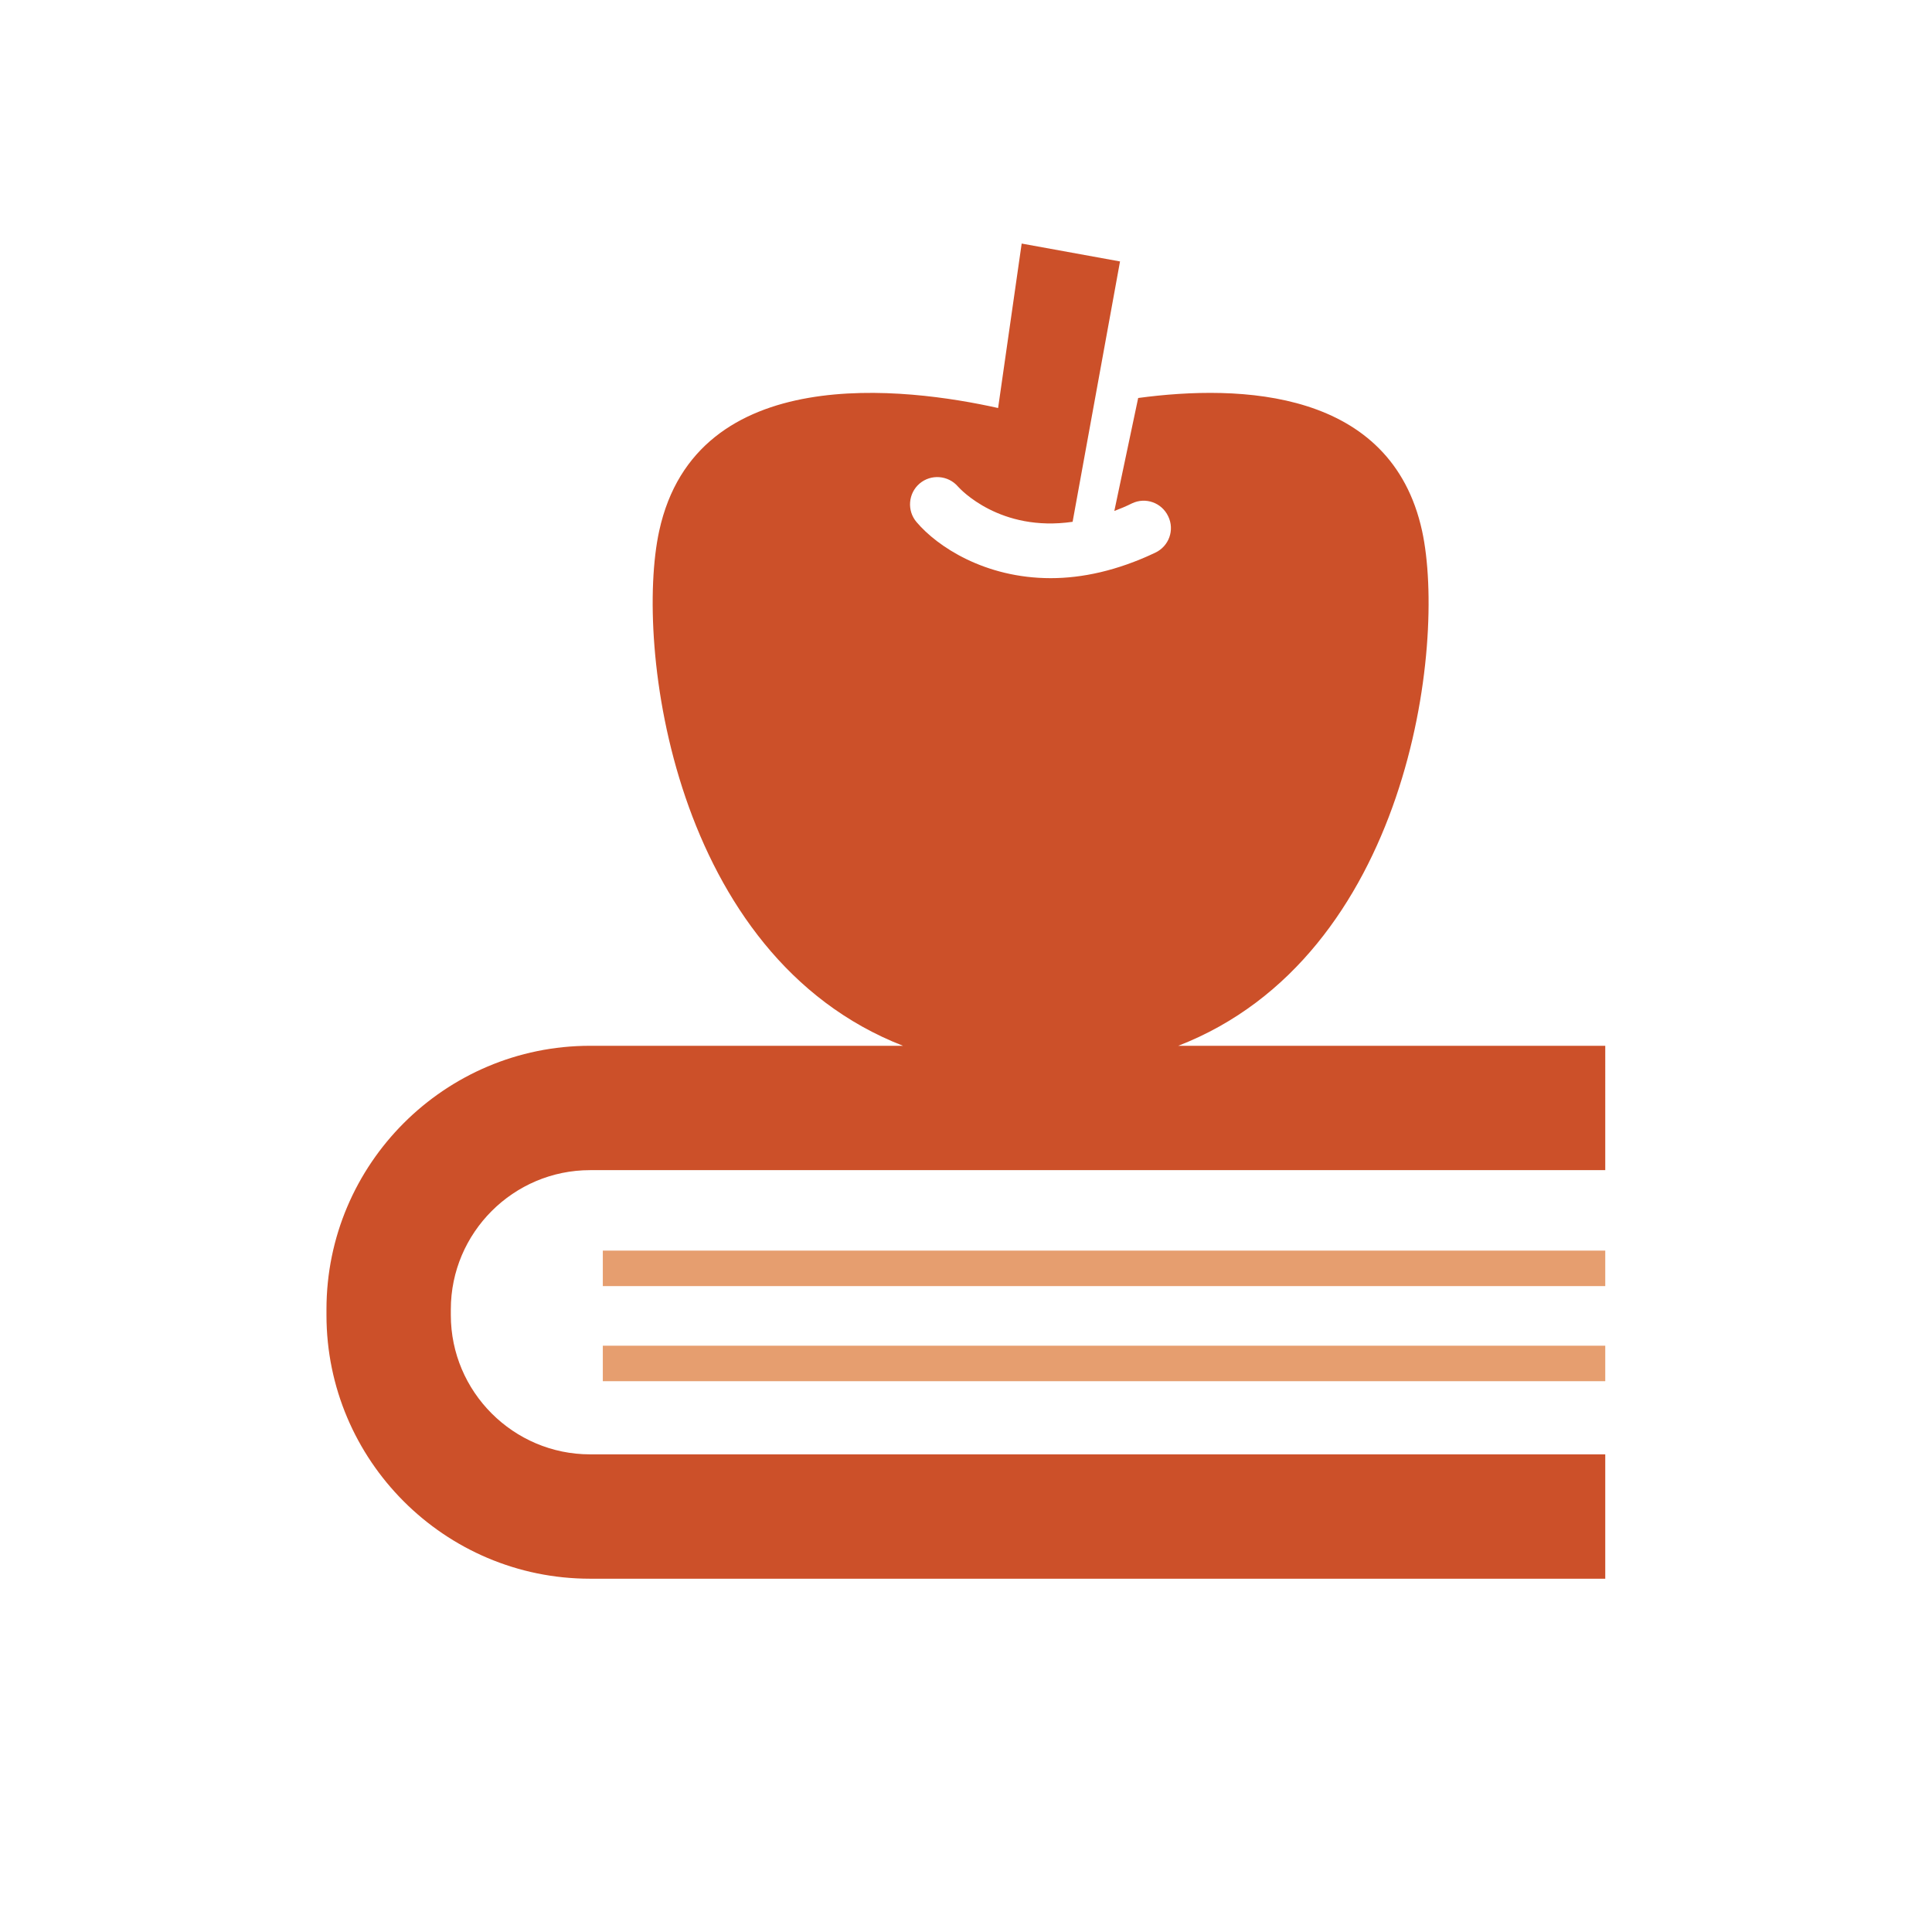 <?xml version="1.0" encoding="utf-8"?>
<!-- Generator: Adobe Illustrator 25.3.1, SVG Export Plug-In . SVG Version: 6.00 Build 0)  -->
<svg version="1.1" id="_x2014_ÎÓÈ_x5F_1" xmlns="http://www.w3.org/2000/svg" xmlns:xlink="http://www.w3.org/1999/xlink"
	 x="0px" y="0px" viewBox="0 0 713.1 713.1" style="enable-background:new 0 0 713.1 713.1;" xml:space="preserve">
<style type="text/css">
	.st0{fill:#404D69;}
	.st1{fill:#007F80;}
	.st2{fill:#4AB7C3;}
	.st3{fill:#1AC1B0;}
	.st4{fill:#E69E6F;}
	.st5{fill:#CC5029;}
	.st6{fill:#007F80;stroke:#007F80;stroke-width:7;stroke-miterlimit:10;}
</style>
<g>
	<path class="st5" d="M434.9,386c85-33,99.1-148,90-190c-11.4-52.3-67-54.2-104.8-49.1l-8.8,41.7c2.1-0.8,4.3-1.7,6.5-2.8
		c5-2.4,11-0.3,13.4,4.8c2.4,5,0.3,11-4.8,13.4c-14.1,6.7-27.1,9.4-38.6,9.4c-24.3,0-41.9-11.7-49.5-20.7
		c-3.6-4.2-3.1-10.6,1.1-14.2c4.2-3.6,10.6-3.1,14.2,1.1c0.8,0.9,15.5,16.9,42.3,13l17.5-96.1l-36.3-6.6l-8.7,60.7
		c-33.6-7.5-111.4-17.6-125.1,45.4c-9.1,41.9,5,156.9,90,190H217.8c-53.6,0-97.3,43.6-97.3,97.3v2.1c0,53.6,43.6,97.3,97.3,97.3
		h374.7v-45.9H217.8c-28.3,0-51.4-23.1-51.4-51.4v-2.1c0-28.3,23.1-51.4,51.4-51.4h374.7V386H434.9z"/>
	<rect x="222.5" y="461.6" class="st4" width="370" height="13.1"/>
	<rect x="222.5" y="496.7" class="st4" width="370" height="13.1"/>
</g>
</svg>
